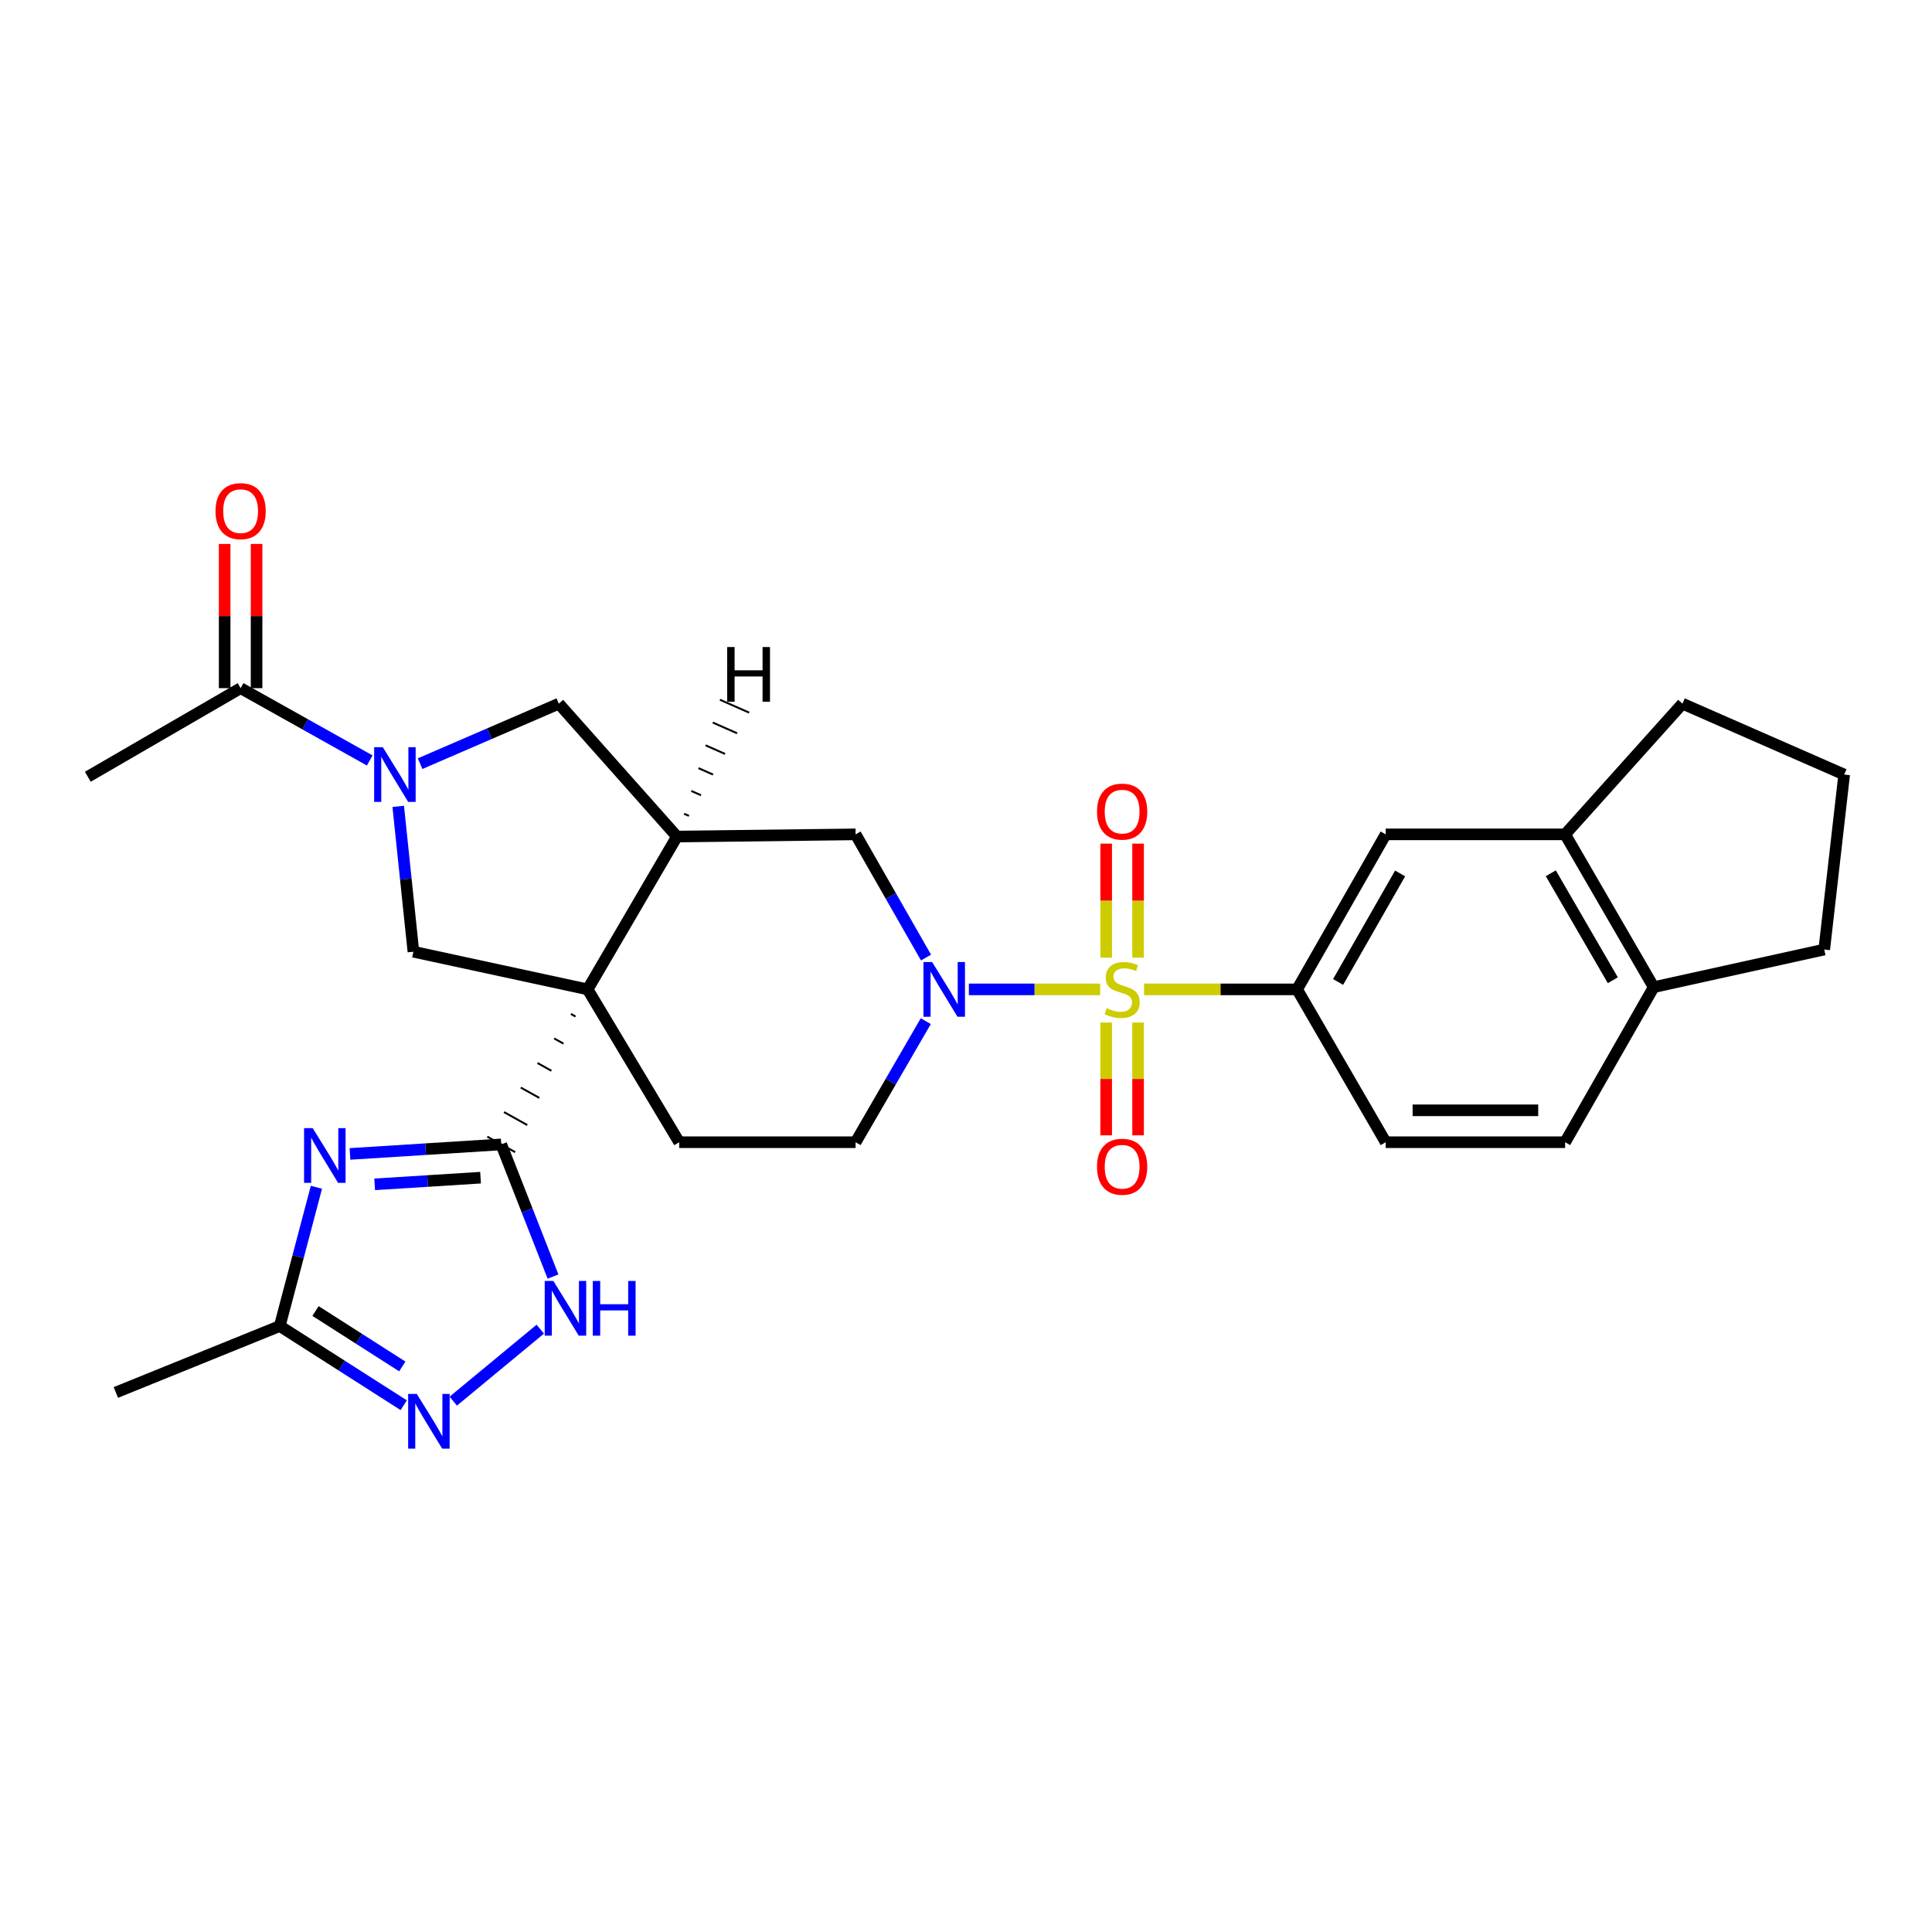 <?xml version='1.0' encoding='iso-8859-1'?>
<svg version='1.1' baseProfile='full'
              xmlns='http://www.w3.org/2000/svg'
                      xmlns:rdkit='http://www.rdkit.org/xml'
                      xmlns:xlink='http://www.w3.org/1999/xlink'
                  xml:space='preserve'
width='1000px' height='1000px' viewBox='0 0 1000 1000'>
<!-- END OF HEADER -->
<rect style='opacity:1.0;fill:#FFFFFF;stroke:none' width='1000' height='1000' x='0' y='0'> </rect>
<path class='bond-2' d='M 569.431,512.101 L 535.456,512.101' style='fill:none;fill-rule:evenodd;stroke:#CCCC00;stroke-width:6px;stroke-linecap:butt;stroke-linejoin:miter;stroke-opacity:1' />
<path class='bond-2' d='M 535.456,512.101 L 501.482,512.101' style='fill:none;fill-rule:evenodd;stroke:#0000FF;stroke-width:6px;stroke-linecap:butt;stroke-linejoin:miter;stroke-opacity:1' />
<path class='bond-9' d='M 592.157,512.101 L 631.768,512.101' style='fill:none;fill-rule:evenodd;stroke:#CCCC00;stroke-width:6px;stroke-linecap:butt;stroke-linejoin:miter;stroke-opacity:1' />
<path class='bond-9' d='M 631.768,512.101 L 671.379,512.101' style='fill:none;fill-rule:evenodd;stroke:#000000;stroke-width:6px;stroke-linecap:butt;stroke-linejoin:miter;stroke-opacity:1' />
<path class='bond-16' d='M 589.07,495.679 L 589.07,466.171' style='fill:none;fill-rule:evenodd;stroke:#CCCC00;stroke-width:6px;stroke-linecap:butt;stroke-linejoin:miter;stroke-opacity:1' />
<path class='bond-16' d='M 589.07,466.171 L 589.07,436.664' style='fill:none;fill-rule:evenodd;stroke:#FF0000;stroke-width:6px;stroke-linecap:butt;stroke-linejoin:miter;stroke-opacity:1' />
<path class='bond-16' d='M 572.556,495.679 L 572.556,466.171' style='fill:none;fill-rule:evenodd;stroke:#CCCC00;stroke-width:6px;stroke-linecap:butt;stroke-linejoin:miter;stroke-opacity:1' />
<path class='bond-16' d='M 572.556,466.171 L 572.556,436.664' style='fill:none;fill-rule:evenodd;stroke:#FF0000;stroke-width:6px;stroke-linecap:butt;stroke-linejoin:miter;stroke-opacity:1' />
<path class='bond-17' d='M 572.556,529.274 L 572.556,558.457' style='fill:none;fill-rule:evenodd;stroke:#CCCC00;stroke-width:6px;stroke-linecap:butt;stroke-linejoin:miter;stroke-opacity:1' />
<path class='bond-17' d='M 572.556,558.457 L 572.556,587.639' style='fill:none;fill-rule:evenodd;stroke:#FF0000;stroke-width:6px;stroke-linecap:butt;stroke-linejoin:miter;stroke-opacity:1' />
<path class='bond-17' d='M 589.07,529.274 L 589.07,558.457' style='fill:none;fill-rule:evenodd;stroke:#CCCC00;stroke-width:6px;stroke-linecap:butt;stroke-linejoin:miter;stroke-opacity:1' />
<path class='bond-17' d='M 589.07,558.457 L 589.07,587.639' style='fill:none;fill-rule:evenodd;stroke:#FF0000;stroke-width:6px;stroke-linecap:butt;stroke-linejoin:miter;stroke-opacity:1' />
<path class='bond-0' d='M 304.161,512.101 L 351.549,591.208' style='fill:none;fill-rule:evenodd;stroke:#000000;stroke-width:6px;stroke-linecap:butt;stroke-linejoin:miter;stroke-opacity:1' />
<path class='bond-1' d='M 295.505,524.805 L 297.91,526.145' style='fill:none;fill-rule:evenodd;stroke:#000000;stroke-width:1.0px;stroke-linecap:butt;stroke-linejoin:miter;stroke-opacity:1' />
<path class='bond-1' d='M 286.85,537.509 L 291.659,540.189' style='fill:none;fill-rule:evenodd;stroke:#000000;stroke-width:1.0px;stroke-linecap:butt;stroke-linejoin:miter;stroke-opacity:1' />
<path class='bond-1' d='M 278.195,550.213 L 285.408,554.233' style='fill:none;fill-rule:evenodd;stroke:#000000;stroke-width:1.0px;stroke-linecap:butt;stroke-linejoin:miter;stroke-opacity:1' />
<path class='bond-1' d='M 269.54,562.917 L 279.157,568.277' style='fill:none;fill-rule:evenodd;stroke:#000000;stroke-width:1.0px;stroke-linecap:butt;stroke-linejoin:miter;stroke-opacity:1' />
<path class='bond-1' d='M 260.884,575.621 L 272.906,582.321' style='fill:none;fill-rule:evenodd;stroke:#000000;stroke-width:1.0px;stroke-linecap:butt;stroke-linejoin:miter;stroke-opacity:1' />
<path class='bond-1' d='M 252.229,588.326 L 266.655,596.365' style='fill:none;fill-rule:evenodd;stroke:#000000;stroke-width:1.0px;stroke-linecap:butt;stroke-linejoin:miter;stroke-opacity:1' />
<path class='bond-6' d='M 304.161,512.101 L 213.98,492.613' style='fill:none;fill-rule:evenodd;stroke:#000000;stroke-width:6px;stroke-linecap:butt;stroke-linejoin:miter;stroke-opacity:1' />
<path class='bond-29' d='M 304.161,512.101 L 350.393,432.995' style='fill:none;fill-rule:evenodd;stroke:#000000;stroke-width:6px;stroke-linecap:butt;stroke-linejoin:miter;stroke-opacity:1' />
<path class='bond-3' d='M 259.442,592.345 L 220.297,594.807' style='fill:none;fill-rule:evenodd;stroke:#000000;stroke-width:6px;stroke-linecap:butt;stroke-linejoin:miter;stroke-opacity:1' />
<path class='bond-3' d='M 220.297,594.807 L 181.151,597.269' style='fill:none;fill-rule:evenodd;stroke:#0000FF;stroke-width:6px;stroke-linecap:butt;stroke-linejoin:miter;stroke-opacity:1' />
<path class='bond-3' d='M 248.735,609.566 L 221.333,611.29' style='fill:none;fill-rule:evenodd;stroke:#000000;stroke-width:6px;stroke-linecap:butt;stroke-linejoin:miter;stroke-opacity:1' />
<path class='bond-3' d='M 221.333,611.29 L 193.931,613.013' style='fill:none;fill-rule:evenodd;stroke:#0000FF;stroke-width:6px;stroke-linecap:butt;stroke-linejoin:miter;stroke-opacity:1' />
<path class='bond-7' d='M 259.442,592.345 L 272.842,626.547' style='fill:none;fill-rule:evenodd;stroke:#000000;stroke-width:6px;stroke-linecap:butt;stroke-linejoin:miter;stroke-opacity:1' />
<path class='bond-7' d='M 272.842,626.547 L 286.242,660.748' style='fill:none;fill-rule:evenodd;stroke:#0000FF;stroke-width:6px;stroke-linecap:butt;stroke-linejoin:miter;stroke-opacity:1' />
<path class='bond-11' d='M 479.309,495.631 L 461.084,463.748' style='fill:none;fill-rule:evenodd;stroke:#0000FF;stroke-width:6px;stroke-linecap:butt;stroke-linejoin:miter;stroke-opacity:1' />
<path class='bond-11' d='M 461.084,463.748 L 442.858,431.866' style='fill:none;fill-rule:evenodd;stroke:#000000;stroke-width:6px;stroke-linecap:butt;stroke-linejoin:miter;stroke-opacity:1' />
<path class='bond-18' d='M 479.189,528.547 L 461.024,559.877' style='fill:none;fill-rule:evenodd;stroke:#0000FF;stroke-width:6px;stroke-linecap:butt;stroke-linejoin:miter;stroke-opacity:1' />
<path class='bond-18' d='M 461.024,559.877 L 442.858,591.208' style='fill:none;fill-rule:evenodd;stroke:#000000;stroke-width:6px;stroke-linecap:butt;stroke-linejoin:miter;stroke-opacity:1' />
<path class='bond-10' d='M 163.779,614.531 L 154.29,650.441' style='fill:none;fill-rule:evenodd;stroke:#0000FF;stroke-width:6px;stroke-linecap:butt;stroke-linejoin:miter;stroke-opacity:1' />
<path class='bond-10' d='M 154.29,650.441 L 144.801,686.352' style='fill:none;fill-rule:evenodd;stroke:#000000;stroke-width:6px;stroke-linecap:butt;stroke-linejoin:miter;stroke-opacity:1' />
<path class='bond-4' d='M 350.393,432.995 L 442.858,431.866' style='fill:none;fill-rule:evenodd;stroke:#000000;stroke-width:6px;stroke-linecap:butt;stroke-linejoin:miter;stroke-opacity:1' />
<path class='bond-12' d='M 350.393,432.995 L 289.242,364.219' style='fill:none;fill-rule:evenodd;stroke:#000000;stroke-width:6px;stroke-linecap:butt;stroke-linejoin:miter;stroke-opacity:1' />
<path class='bond-34' d='M 356.619,422.305 L 354.101,421.193' style='fill:none;fill-rule:evenodd;stroke:#000000;stroke-width:1.0px;stroke-linecap:butt;stroke-linejoin:miter;stroke-opacity:1' />
<path class='bond-34' d='M 362.845,411.615 L 357.809,409.391' style='fill:none;fill-rule:evenodd;stroke:#000000;stroke-width:1.0px;stroke-linecap:butt;stroke-linejoin:miter;stroke-opacity:1' />
<path class='bond-34' d='M 369.071,400.926 L 361.517,397.589' style='fill:none;fill-rule:evenodd;stroke:#000000;stroke-width:1.0px;stroke-linecap:butt;stroke-linejoin:miter;stroke-opacity:1' />
<path class='bond-34' d='M 375.296,390.236 L 365.225,385.788' style='fill:none;fill-rule:evenodd;stroke:#000000;stroke-width:1.0px;stroke-linecap:butt;stroke-linejoin:miter;stroke-opacity:1' />
<path class='bond-34' d='M 381.522,379.546 L 368.933,373.986' style='fill:none;fill-rule:evenodd;stroke:#000000;stroke-width:1.0px;stroke-linecap:butt;stroke-linejoin:miter;stroke-opacity:1' />
<path class='bond-34' d='M 387.748,368.857 L 372.641,362.184' style='fill:none;fill-rule:evenodd;stroke:#000000;stroke-width:1.0px;stroke-linecap:butt;stroke-linejoin:miter;stroke-opacity:1' />
<path class='bond-5' d='M 217.452,395.266 L 253.347,379.743' style='fill:none;fill-rule:evenodd;stroke:#0000FF;stroke-width:6px;stroke-linecap:butt;stroke-linejoin:miter;stroke-opacity:1' />
<path class='bond-5' d='M 253.347,379.743 L 289.242,364.219' style='fill:none;fill-rule:evenodd;stroke:#000000;stroke-width:6px;stroke-linecap:butt;stroke-linejoin:miter;stroke-opacity:1' />
<path class='bond-13' d='M 191.373,393.614 L 157.958,374.903' style='fill:none;fill-rule:evenodd;stroke:#0000FF;stroke-width:6px;stroke-linecap:butt;stroke-linejoin:miter;stroke-opacity:1' />
<path class='bond-13' d='M 157.958,374.903 L 124.543,356.191' style='fill:none;fill-rule:evenodd;stroke:#000000;stroke-width:6px;stroke-linecap:butt;stroke-linejoin:miter;stroke-opacity:1' />
<path class='bond-32' d='M 206.121,417.375 L 210.051,454.994' style='fill:none;fill-rule:evenodd;stroke:#0000FF;stroke-width:6px;stroke-linecap:butt;stroke-linejoin:miter;stroke-opacity:1' />
<path class='bond-32' d='M 210.051,454.994 L 213.98,492.613' style='fill:none;fill-rule:evenodd;stroke:#000000;stroke-width:6px;stroke-linecap:butt;stroke-linejoin:miter;stroke-opacity:1' />
<path class='bond-8' d='M 279.649,687.968 L 234.609,725.226' style='fill:none;fill-rule:evenodd;stroke:#0000FF;stroke-width:6px;stroke-linecap:butt;stroke-linejoin:miter;stroke-opacity:1' />
<path class='bond-33' d='M 208.969,727.336 L 176.885,706.844' style='fill:none;fill-rule:evenodd;stroke:#0000FF;stroke-width:6px;stroke-linecap:butt;stroke-linejoin:miter;stroke-opacity:1' />
<path class='bond-33' d='M 176.885,706.844 L 144.801,686.352' style='fill:none;fill-rule:evenodd;stroke:#000000;stroke-width:6px;stroke-linecap:butt;stroke-linejoin:miter;stroke-opacity:1' />
<path class='bond-33' d='M 208.233,707.27 L 185.774,692.925' style='fill:none;fill-rule:evenodd;stroke:#0000FF;stroke-width:6px;stroke-linecap:butt;stroke-linejoin:miter;stroke-opacity:1' />
<path class='bond-33' d='M 185.774,692.925 L 163.316,678.581' style='fill:none;fill-rule:evenodd;stroke:#000000;stroke-width:6px;stroke-linecap:butt;stroke-linejoin:miter;stroke-opacity:1' />
<path class='bond-15' d='M 671.379,512.101 L 717.235,431.866' style='fill:none;fill-rule:evenodd;stroke:#000000;stroke-width:6px;stroke-linecap:butt;stroke-linejoin:miter;stroke-opacity:1' />
<path class='bond-15' d='M 692.596,508.261 L 724.695,452.096' style='fill:none;fill-rule:evenodd;stroke:#000000;stroke-width:6px;stroke-linecap:butt;stroke-linejoin:miter;stroke-opacity:1' />
<path class='bond-21' d='M 671.379,512.101 L 717.235,591.208' style='fill:none;fill-rule:evenodd;stroke:#000000;stroke-width:6px;stroke-linecap:butt;stroke-linejoin:miter;stroke-opacity:1' />
<path class='bond-25' d='M 144.801,686.352 L 59.969,720.739' style='fill:none;fill-rule:evenodd;stroke:#000000;stroke-width:6px;stroke-linecap:butt;stroke-linejoin:miter;stroke-opacity:1' />
<path class='bond-22' d='M 132.8,356.191 L 132.8,318.866' style='fill:none;fill-rule:evenodd;stroke:#000000;stroke-width:6px;stroke-linecap:butt;stroke-linejoin:miter;stroke-opacity:1' />
<path class='bond-22' d='M 132.8,318.866 L 132.8,281.54' style='fill:none;fill-rule:evenodd;stroke:#FF0000;stroke-width:6px;stroke-linecap:butt;stroke-linejoin:miter;stroke-opacity:1' />
<path class='bond-22' d='M 116.285,356.191 L 116.285,318.866' style='fill:none;fill-rule:evenodd;stroke:#000000;stroke-width:6px;stroke-linecap:butt;stroke-linejoin:miter;stroke-opacity:1' />
<path class='bond-22' d='M 116.285,318.866 L 116.285,281.54' style='fill:none;fill-rule:evenodd;stroke:#FF0000;stroke-width:6px;stroke-linecap:butt;stroke-linejoin:miter;stroke-opacity:1' />
<path class='bond-24' d='M 124.543,356.191 L 45.455,402.048' style='fill:none;fill-rule:evenodd;stroke:#000000;stroke-width:6px;stroke-linecap:butt;stroke-linejoin:miter;stroke-opacity:1' />
<path class='bond-14' d='M 351.549,591.208 L 442.858,591.208' style='fill:none;fill-rule:evenodd;stroke:#000000;stroke-width:6px;stroke-linecap:butt;stroke-linejoin:miter;stroke-opacity:1' />
<path class='bond-19' d='M 717.235,431.866 L 810.104,431.866' style='fill:none;fill-rule:evenodd;stroke:#000000;stroke-width:6px;stroke-linecap:butt;stroke-linejoin:miter;stroke-opacity:1' />
<path class='bond-26' d='M 810.104,431.866 L 870.842,364.219' style='fill:none;fill-rule:evenodd;stroke:#000000;stroke-width:6px;stroke-linecap:butt;stroke-linejoin:miter;stroke-opacity:1' />
<path class='bond-30' d='M 810.104,431.866 L 855.951,510.954' style='fill:none;fill-rule:evenodd;stroke:#000000;stroke-width:6px;stroke-linecap:butt;stroke-linejoin:miter;stroke-opacity:1' />
<path class='bond-30' d='M 802.693,452.012 L 834.787,507.374' style='fill:none;fill-rule:evenodd;stroke:#000000;stroke-width:6px;stroke-linecap:butt;stroke-linejoin:miter;stroke-opacity:1' />
<path class='bond-20' d='M 855.951,510.954 L 810.104,591.208' style='fill:none;fill-rule:evenodd;stroke:#000000;stroke-width:6px;stroke-linecap:butt;stroke-linejoin:miter;stroke-opacity:1' />
<path class='bond-28' d='M 855.951,510.954 L 944.224,491.476' style='fill:none;fill-rule:evenodd;stroke:#000000;stroke-width:6px;stroke-linecap:butt;stroke-linejoin:miter;stroke-opacity:1' />
<path class='bond-23' d='M 717.235,591.208 L 810.104,591.208' style='fill:none;fill-rule:evenodd;stroke:#000000;stroke-width:6px;stroke-linecap:butt;stroke-linejoin:miter;stroke-opacity:1' />
<path class='bond-23' d='M 731.166,574.693 L 796.174,574.693' style='fill:none;fill-rule:evenodd;stroke:#000000;stroke-width:6px;stroke-linecap:butt;stroke-linejoin:miter;stroke-opacity:1' />
<path class='bond-27' d='M 870.842,364.219 L 954.545,400.91' style='fill:none;fill-rule:evenodd;stroke:#000000;stroke-width:6px;stroke-linecap:butt;stroke-linejoin:miter;stroke-opacity:1' />
<path class='bond-31' d='M 954.545,400.91 L 944.224,491.476' style='fill:none;fill-rule:evenodd;stroke:#000000;stroke-width:6px;stroke-linecap:butt;stroke-linejoin:miter;stroke-opacity:1' />
<path  class='atom-0' d='M 572.813 521.821
Q 573.133 521.941, 574.453 522.501
Q 575.773 523.061, 577.213 523.421
Q 578.693 523.741, 580.133 523.741
Q 582.813 523.741, 584.373 522.461
Q 585.933 521.141, 585.933 518.861
Q 585.933 517.301, 585.133 516.341
Q 584.373 515.381, 583.173 514.861
Q 581.973 514.341, 579.973 513.741
Q 577.453 512.981, 575.933 512.261
Q 574.453 511.541, 573.373 510.021
Q 572.333 508.501, 572.333 505.941
Q 572.333 502.381, 574.733 500.181
Q 577.173 497.981, 581.973 497.981
Q 585.253 497.981, 588.973 499.541
L 588.053 502.621
Q 584.653 501.221, 582.093 501.221
Q 579.333 501.221, 577.813 502.381
Q 576.293 503.501, 576.333 505.461
Q 576.333 506.981, 577.093 507.901
Q 577.893 508.821, 579.013 509.341
Q 580.173 509.861, 582.093 510.461
Q 584.653 511.261, 586.173 512.061
Q 587.693 512.861, 588.773 514.501
Q 589.893 516.101, 589.893 518.861
Q 589.893 522.781, 587.253 524.901
Q 584.653 526.981, 580.293 526.981
Q 577.773 526.981, 575.853 526.421
Q 573.973 525.901, 571.733 524.981
L 572.813 521.821
' fill='#CCCC00'/>
<path  class='atom-3' d='M 482.464 497.941
L 491.744 512.941
Q 492.664 514.421, 494.144 517.101
Q 495.624 519.781, 495.704 519.941
L 495.704 497.941
L 499.464 497.941
L 499.464 526.261
L 495.584 526.261
L 485.624 509.861
Q 484.464 507.941, 483.224 505.741
Q 482.024 503.541, 481.664 502.861
L 481.664 526.261
L 477.984 526.261
L 477.984 497.941
L 482.464 497.941
' fill='#0000FF'/>
<path  class='atom-4' d='M 161.864 583.929
L 171.144 598.929
Q 172.064 600.409, 173.544 603.089
Q 175.024 605.769, 175.104 605.929
L 175.104 583.929
L 178.864 583.929
L 178.864 612.249
L 174.984 612.249
L 165.024 595.849
Q 163.864 593.929, 162.624 591.729
Q 161.424 589.529, 161.064 588.849
L 161.064 612.249
L 157.384 612.249
L 157.384 583.929
L 161.864 583.929
' fill='#0000FF'/>
<path  class='atom-6' d='M 198.141 386.75
L 207.421 401.75
Q 208.341 403.23, 209.821 405.91
Q 211.301 408.59, 211.381 408.75
L 211.381 386.75
L 215.141 386.75
L 215.141 415.07
L 211.261 415.07
L 201.301 398.67
Q 200.141 396.75, 198.901 394.55
Q 197.701 392.35, 197.341 391.67
L 197.341 415.07
L 193.661 415.07
L 193.661 386.75
L 198.141 386.75
' fill='#0000FF'/>
<path  class='atom-8' d='M 286.423 663.026
L 295.703 678.026
Q 296.623 679.506, 298.103 682.186
Q 299.583 684.866, 299.663 685.026
L 299.663 663.026
L 303.423 663.026
L 303.423 691.346
L 299.543 691.346
L 289.583 674.946
Q 288.423 673.026, 287.183 670.826
Q 285.983 668.626, 285.623 667.946
L 285.623 691.346
L 281.943 691.346
L 281.943 663.026
L 286.423 663.026
' fill='#0000FF'/>
<path  class='atom-8' d='M 306.823 663.026
L 310.663 663.026
L 310.663 675.066
L 325.143 675.066
L 325.143 663.026
L 328.983 663.026
L 328.983 691.346
L 325.143 691.346
L 325.143 678.266
L 310.663 678.266
L 310.663 691.346
L 306.823 691.346
L 306.823 663.026
' fill='#0000FF'/>
<path  class='atom-9' d='M 215.739 721.498
L 225.019 736.498
Q 225.939 737.978, 227.419 740.658
Q 228.899 743.338, 228.979 743.498
L 228.979 721.498
L 232.739 721.498
L 232.739 749.818
L 228.859 749.818
L 218.899 733.418
Q 217.739 731.498, 216.499 729.298
Q 215.299 727.098, 214.939 726.418
L 214.939 749.818
L 211.259 749.818
L 211.259 721.498
L 215.739 721.498
' fill='#0000FF'/>
<path  class='atom-17' d='M 567.813 420.092
Q 567.813 413.292, 571.173 409.492
Q 574.533 405.692, 580.813 405.692
Q 587.093 405.692, 590.453 409.492
Q 593.813 413.292, 593.813 420.092
Q 593.813 426.972, 590.413 430.892
Q 587.013 434.772, 580.813 434.772
Q 574.573 434.772, 571.173 430.892
Q 567.813 427.012, 567.813 420.092
M 580.813 431.572
Q 585.133 431.572, 587.453 428.692
Q 589.813 425.772, 589.813 420.092
Q 589.813 414.532, 587.453 411.732
Q 585.133 408.892, 580.813 408.892
Q 576.493 408.892, 574.133 411.692
Q 571.813 414.492, 571.813 420.092
Q 571.813 425.812, 574.133 428.692
Q 576.493 431.572, 580.813 431.572
' fill='#FF0000'/>
<path  class='atom-18' d='M 567.813 603.903
Q 567.813 597.103, 571.173 593.303
Q 574.533 589.503, 580.813 589.503
Q 587.093 589.503, 590.453 593.303
Q 593.813 597.103, 593.813 603.903
Q 593.813 610.783, 590.413 614.703
Q 587.013 618.583, 580.813 618.583
Q 574.573 618.583, 571.173 614.703
Q 567.813 610.823, 567.813 603.903
M 580.813 615.383
Q 585.133 615.383, 587.453 612.503
Q 589.813 609.583, 589.813 603.903
Q 589.813 598.343, 587.453 595.543
Q 585.133 592.703, 580.813 592.703
Q 576.493 592.703, 574.133 595.503
Q 571.813 598.303, 571.813 603.903
Q 571.813 609.623, 574.133 612.503
Q 576.493 615.383, 580.813 615.383
' fill='#FF0000'/>
<path  class='atom-23' d='M 111.543 264.567
Q 111.543 257.767, 114.903 253.967
Q 118.263 250.167, 124.543 250.167
Q 130.823 250.167, 134.183 253.967
Q 137.543 257.767, 137.543 264.567
Q 137.543 271.447, 134.143 275.367
Q 130.743 279.247, 124.543 279.247
Q 118.303 279.247, 114.903 275.367
Q 111.543 271.487, 111.543 264.567
M 124.543 276.047
Q 128.863 276.047, 131.183 273.167
Q 133.543 270.247, 133.543 264.567
Q 133.543 259.007, 131.183 256.207
Q 128.863 253.367, 124.543 253.367
Q 120.223 253.367, 117.863 256.167
Q 115.543 258.967, 115.543 264.567
Q 115.543 270.287, 117.863 273.167
Q 120.223 276.047, 124.543 276.047
' fill='#FF0000'/>
<path  class='atom-30' d='M 376.382 334.907
L 380.222 334.907
L 380.222 346.947
L 394.702 346.947
L 394.702 334.907
L 398.542 334.907
L 398.542 363.227
L 394.702 363.227
L 394.702 350.147
L 380.222 350.147
L 380.222 363.227
L 376.382 363.227
L 376.382 334.907
' fill='#000000'/>
</svg>
